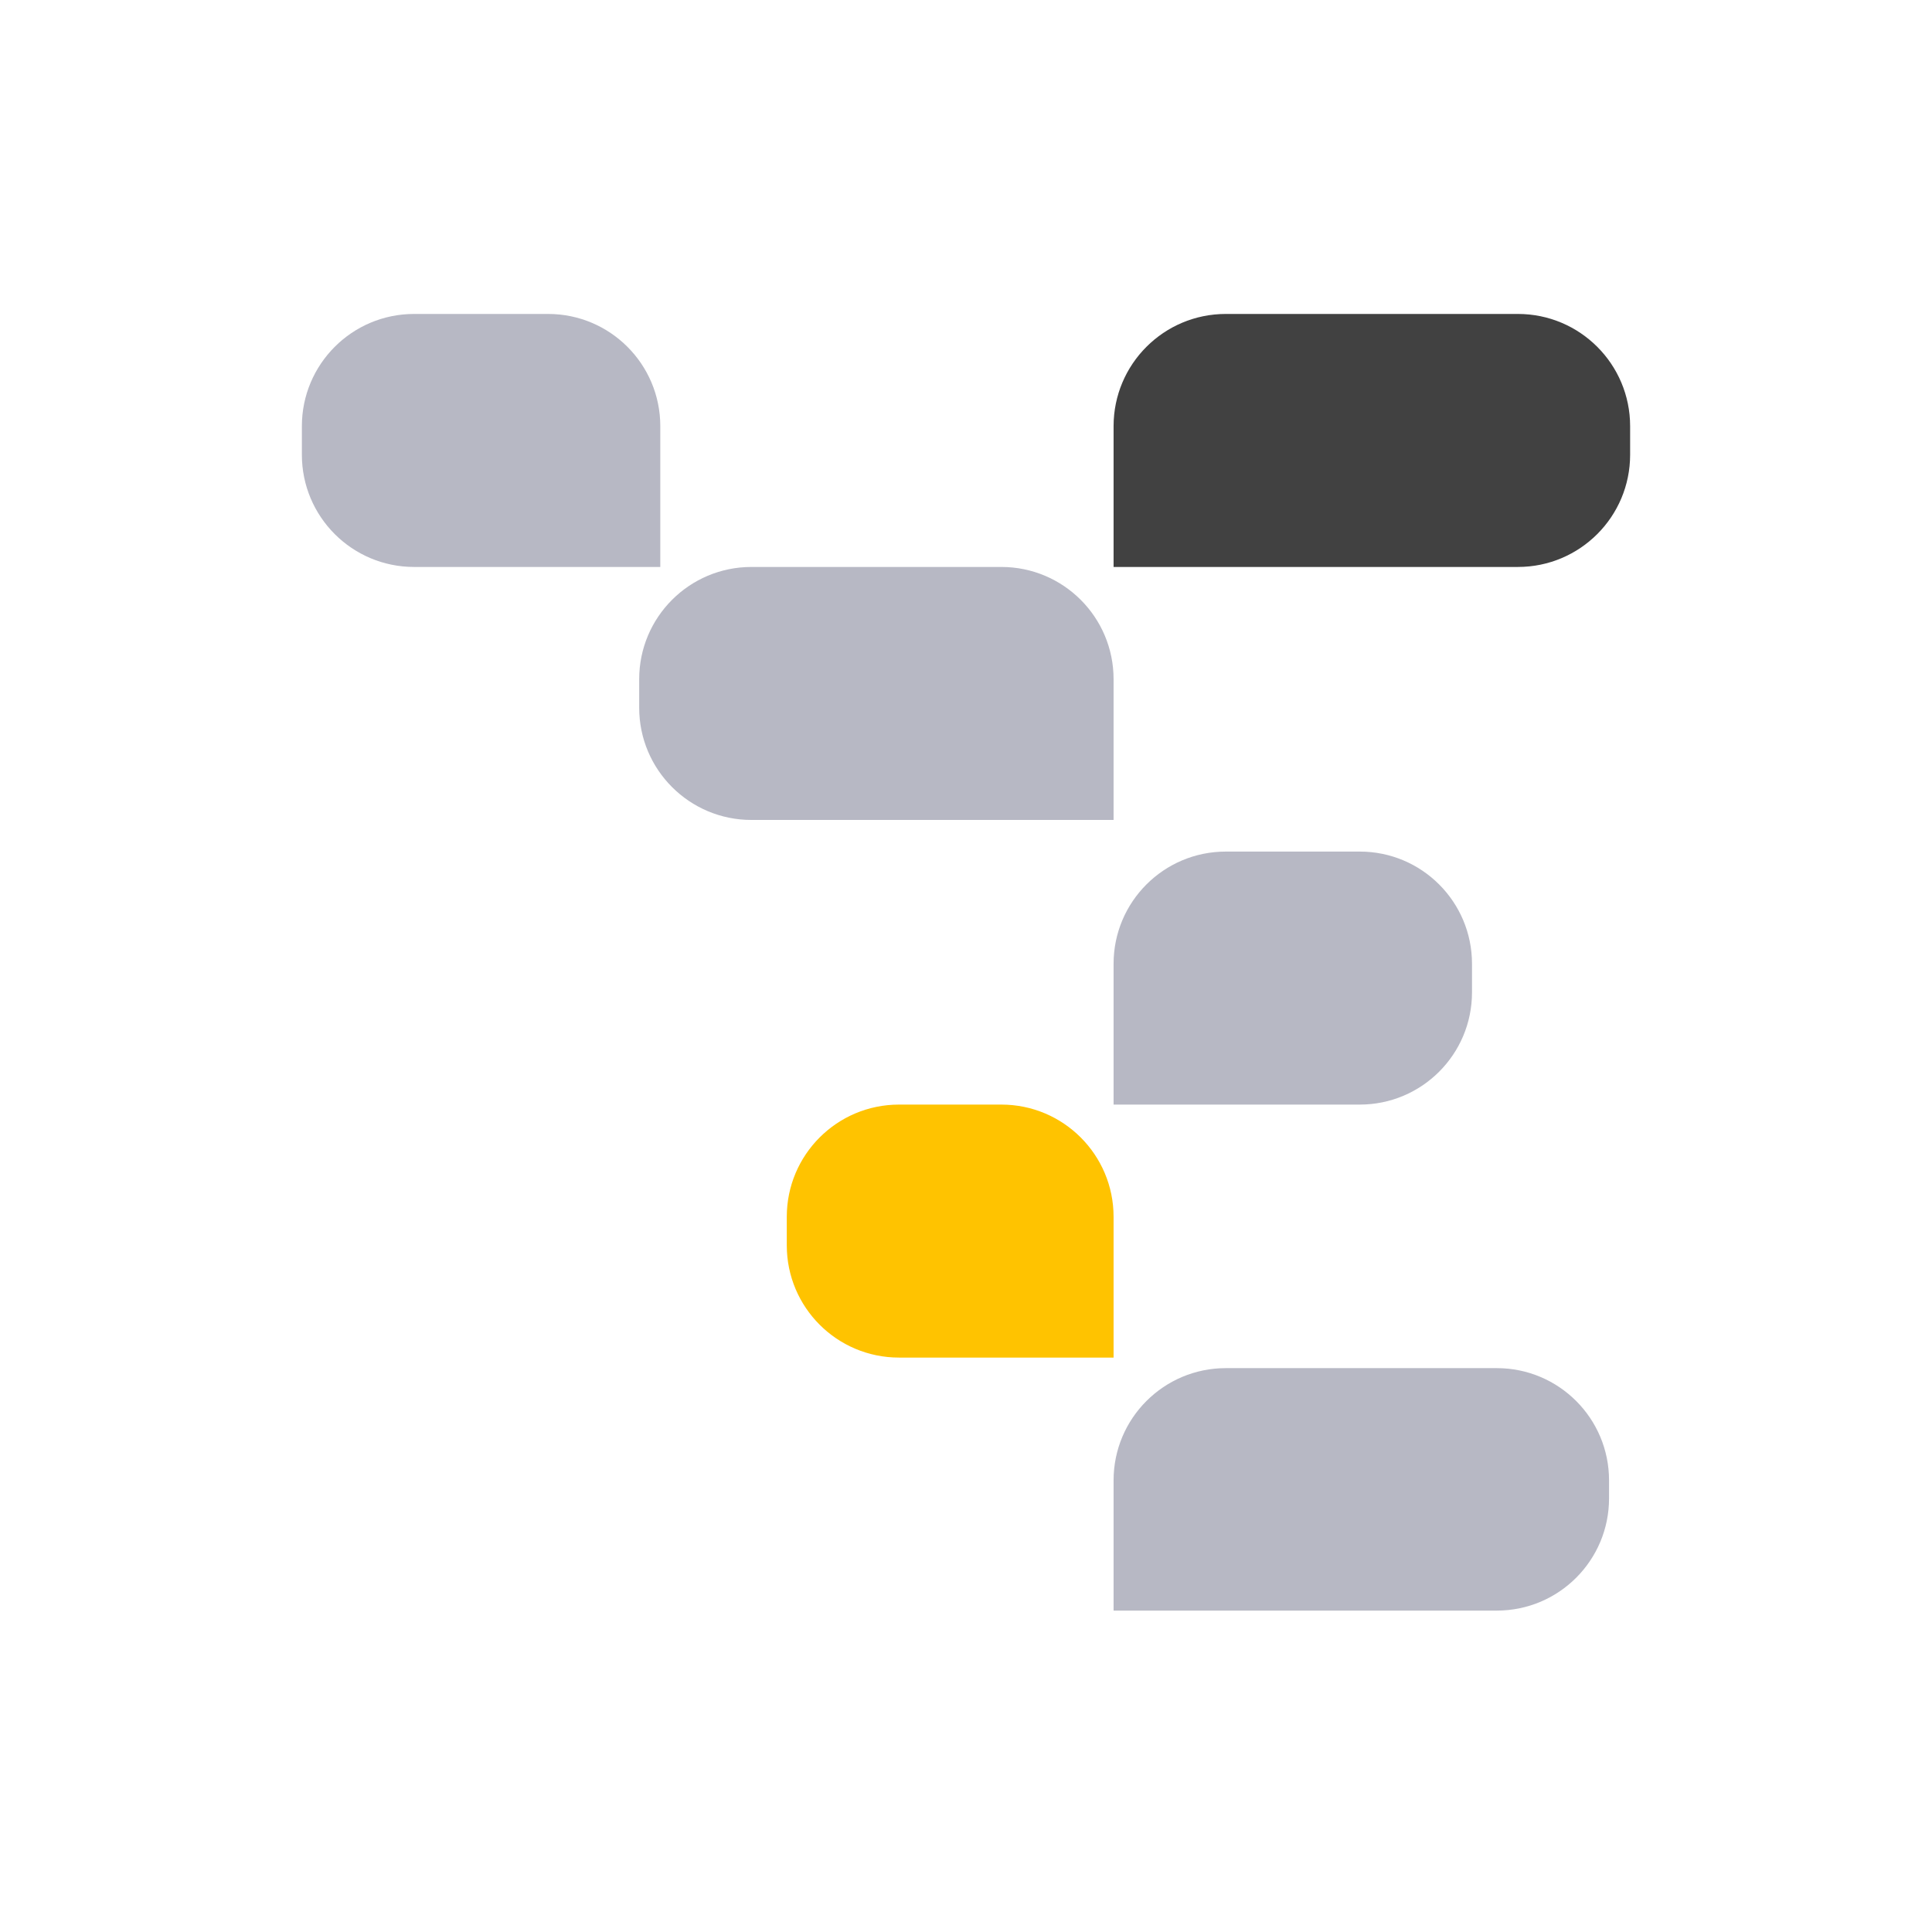 <svg viewBox="0 0 160 160" xmlns="http://www.w3.org/2000/svg">
<path d="M92.222 35.293C92.222 30.161 96.382 26 101.515 26H125.707C130.839 26 135 30.161 135 35.293V37.66C135 42.792 130.839 46.953 125.707 46.953H92.222V35.293Z" fill="#414141"/>
<path d="M92.222 79.817C92.222 74.685 96.382 70.524 101.515 70.524H112.612C117.744 70.524 121.905 74.685 121.905 79.817V82.184C121.905 87.316 117.744 91.477 112.612 91.477H92.222V79.817Z" fill="#B7B8C4"/>
<path d="M92.222 100.77C92.222 95.637 88.061 91.477 82.929 91.477H74.451C69.318 91.477 65.158 95.637 65.158 100.77V103.137C65.158 108.269 69.318 112.429 74.451 112.429H92.222V100.77Z" fill="#FFC300"/>
<path d="M92.222 56.246C92.222 51.113 88.061 46.953 82.929 46.953H62.228C57.096 46.953 52.935 51.113 52.935 56.246V58.612C52.935 63.745 57.096 67.905 62.228 67.905H92.222V56.246Z" fill="#B7B8C4"/>
<path d="M92.222 122.596C92.222 117.464 96.382 113.303 101.515 113.303H123.961C129.093 113.303 133.254 117.464 133.254 122.596V124.09C133.254 129.222 129.093 133.383 123.961 133.383H92.222V122.596Z" fill="#B7B8C4"/>
<path d="M54.683 35.293C54.683 30.161 50.522 26 45.39 26H34.293C29.16 26 25 30.161 25 35.293V37.66C25 42.792 29.16 46.953 34.293 46.953H54.683V35.293Z" fill="#B7B8C4"/>
</svg>
